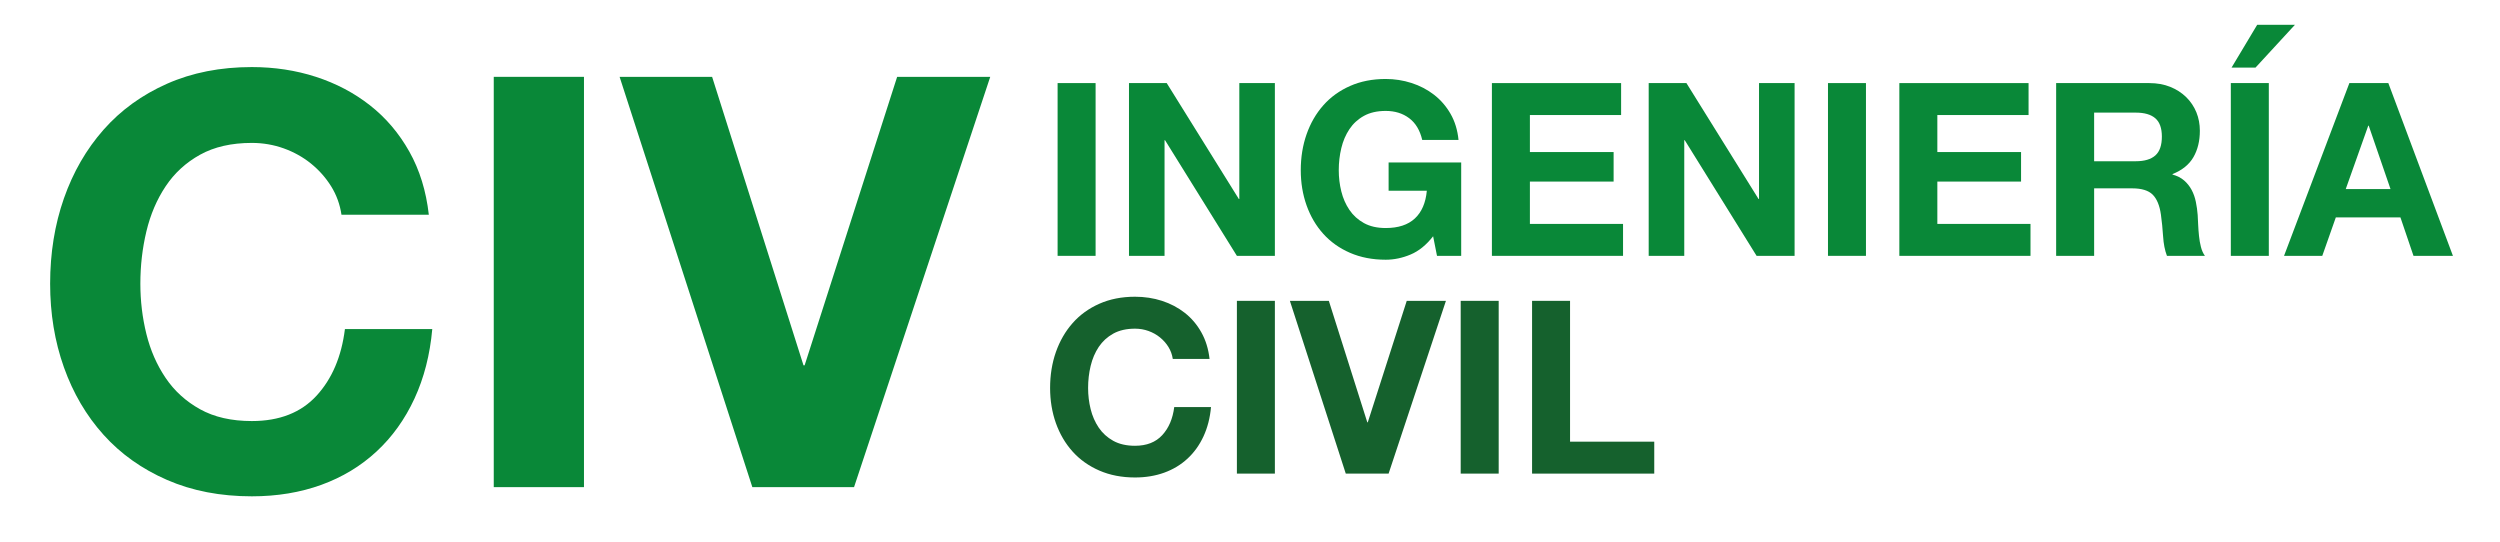 <?xml version="1.0" encoding="utf-8"?>
<!-- Generator: Adobe Illustrator 16.0.0, SVG Export Plug-In . SVG Version: 6.00 Build 0)  -->
<!DOCTYPE svg PUBLIC "-//W3C//DTD SVG 1.1//EN" "http://www.w3.org/Graphics/SVG/1.1/DTD/svg11.dtd">
<svg version="1.1" id="Capa_2" xmlns="http://www.w3.org/2000/svg" xmlns:xlink="http://www.w3.org/1999/xlink" x="0px" y="0px"
	 width="413.303px" height="89.683px" viewBox="0 0 413.303 89.683" enable-background="new 0 0 413.303 89.683"
	 xml:space="preserve">
<rect x="174.844" y="13.736" fill="#098838" width="6.281" height="28.561"/>
<polygon fill="#098838" points="192.885,13.737 204.805,32.897 204.885,32.897 204.885,13.737 210.764,13.737 210.764,42.298 
	204.485,42.298 192.604,23.177 192.524,23.177 192.524,42.298 186.645,42.298 186.645,13.737 "/>
<path fill="#098838" d="M233.204,42.076c-1.359,0.574-2.732,0.861-4.119,0.861c-2.188,0-4.154-0.381-5.9-1.14
	c-1.748-0.76-3.221-1.807-4.42-3.141c-1.199-1.332-2.121-2.899-2.76-4.699c-0.641-1.801-0.961-3.74-0.961-5.82
	c0-2.133,0.32-4.114,0.961-5.94c0.639-1.826,1.561-3.42,2.76-4.78c1.199-1.361,2.672-2.427,4.42-3.2
	c1.746-0.774,3.713-1.161,5.9-1.161c1.467,0,2.887,0.221,4.26,0.661c1.373,0.439,2.613,1.087,3.721,1.939
	c1.105,0.855,2.02,1.908,2.738,3.16c0.721,1.254,1.16,2.695,1.32,4.321h-6c-0.373-1.6-1.094-2.8-2.16-3.6
	c-1.066-0.801-2.359-1.2-3.879-1.2c-1.414,0-2.613,0.274-3.6,0.819c-0.988,0.547-1.787,1.281-2.4,2.201s-1.061,1.967-1.34,3.14
	c-0.281,1.173-0.42,2.387-0.42,3.64c0,1.2,0.139,2.367,0.42,3.5c0.279,1.133,0.727,2.154,1.34,3.06s1.412,1.633,2.4,2.18
	c0.986,0.547,2.186,0.82,3.6,0.82c2.08,0,3.686-0.527,4.82-1.58c1.133-1.053,1.793-2.58,1.979-4.58h-6.318v-4.68h12v15.44h-4
	l-0.641-3.241C235.803,40.498,234.565,41.505,233.204,42.076"/>
<polygon fill="#098838" points="268.004,13.737 268.004,19.018 252.924,19.018 252.924,25.137 266.764,25.137 266.764,30.018 
	252.924,30.018 252.924,37.018 268.323,37.018 268.323,42.298 246.643,42.298 246.643,13.737 "/>
<polygon fill="#098838" points="278.803,13.737 290.723,32.897 290.803,32.897 290.803,13.737 296.684,13.737 296.684,42.298 
	290.403,42.298 278.524,23.177 278.444,23.177 278.444,42.298 272.563,42.298 272.563,13.737 "/>
<rect x="302.204" y="13.736" fill="#098838" width="6.279" height="28.561"/>
<polygon fill="#098838" points="335.364,13.737 335.364,19.018 320.284,19.018 320.284,25.137 334.124,25.137 334.124,30.018 
	320.284,30.018 320.284,37.018 335.684,37.018 335.684,42.298 314.002,42.298 314.002,13.737 "/>
<path fill="#098838" d="M355.323,13.737c1.281,0,2.434,0.207,3.461,0.621c1.025,0.413,1.904,0.98,2.639,1.699
	c0.734,0.721,1.293,1.555,1.682,2.5c0.385,0.948,0.578,1.967,0.578,3.061c0,1.68-0.354,3.133-1.059,4.359
	c-0.707,1.227-1.861,2.16-3.461,2.801v0.08c0.773,0.213,1.414,0.539,1.92,0.98c0.506,0.44,0.92,0.96,1.24,1.559
	c0.32,0.601,0.553,1.26,0.699,1.981c0.146,0.719,0.248,1.439,0.301,2.16c0.027,0.453,0.053,0.986,0.08,1.599
	c0.027,0.614,0.074,1.241,0.141,1.881c0.064,0.639,0.172,1.246,0.32,1.82c0.146,0.573,0.365,1.059,0.658,1.46h-6.279
	c-0.348-0.907-0.561-1.987-0.639-3.241c-0.082-1.253-0.201-2.453-0.361-3.599c-0.213-1.493-0.666-2.586-1.359-3.28
	c-0.695-0.693-1.826-1.041-3.4-1.041h-6.279v11.161h-6.281V13.737H355.323z M353.083,26.657c1.439,0,2.521-0.319,3.24-0.959
	c0.721-0.641,1.08-1.68,1.08-3.121c0-1.386-0.359-2.393-1.08-3.02c-0.719-0.626-1.801-0.939-3.24-0.939h-6.879v8.039H353.083z"/>
<path fill="#098838" d="M375.083,42.297h-6.281V13.736h6.281V42.297z M373.163,4.097l-4.24,7.08h3.959l6.521-7.08H373.163z"/>
<path fill="#098838" d="M394.842,13.736l10.68,28.561h-6.52l-2.16-6.358h-10.68l-2.24,6.358H377.6l10.801-28.561H394.842z
	 M395.202,31.257L391.6,20.778h-0.078l-3.721,10.479H395.202z"/>
<path fill="#15612D" d="M193.165,57.357c-0.373-0.601-0.84-1.127-1.4-1.58c-0.559-0.453-1.193-0.807-1.9-1.061
	c-0.705-0.253-1.445-0.38-2.221-0.38c-1.412,0-2.611,0.274-3.598,0.819c-0.988,0.548-1.787,1.281-2.402,2.201
	c-0.611,0.92-1.059,1.967-1.338,3.141c-0.281,1.172-0.42,2.386-0.42,3.639c0,1.2,0.139,2.367,0.42,3.5
	c0.279,1.135,0.727,2.155,1.338,3.061c0.615,0.906,1.414,1.634,2.402,2.181c0.986,0.546,2.186,0.819,3.598,0.819
	c1.92,0,3.42-0.586,4.5-1.76c1.082-1.174,1.742-2.721,1.982-4.641h6.08c-0.16,1.788-0.574,3.4-1.24,4.84
	c-0.668,1.44-1.547,2.668-2.641,3.68c-1.094,1.015-2.373,1.787-3.84,2.32s-3.08,0.801-4.842,0.801c-2.186,0-4.152-0.381-5.898-1.141
	c-1.746-0.759-3.221-1.807-4.42-3.141c-1.199-1.332-2.119-2.899-2.762-4.698c-0.639-1.802-0.959-3.741-0.959-5.821
	c0-2.133,0.32-4.113,0.959-5.939c0.643-1.825,1.562-3.42,2.762-4.779c1.199-1.361,2.674-2.428,4.42-3.201s3.713-1.16,5.898-1.16
	c1.574,0,3.062,0.227,4.461,0.68c1.4,0.455,2.654,1.115,3.76,1.98c1.107,0.868,2.021,1.939,2.74,3.221
	c0.721,1.279,1.174,2.746,1.361,4.399h-6.08C193.778,58.617,193.538,57.958,193.165,57.357"/>
<rect x="204.485" y="49.736" fill="#15612D" width="6.279" height="28.561"/>
<polygon fill="#15612D" points="222.485,78.297 213.245,49.736 219.684,49.736 226.043,69.817 226.124,69.817 232.565,49.736 
	239.043,49.736 229.565,78.297 "/>
<rect x="241.483" y="49.736" fill="#15612D" width="6.281" height="28.561"/>
<polygon fill="#15612D" points="259.563,49.736 259.563,73.018 273.483,73.018 273.483,78.298 253.284,78.298 253.284,49.736 "/>
<path fill="#098838" d="M54.744,30.8c-0.889-1.425-1.995-2.675-3.325-3.753c-1.33-1.076-2.835-1.914-4.513-2.518
	c-1.68-0.6-3.437-0.902-5.272-0.902c-3.357,0-6.208,0.651-8.55,1.947c-2.344,1.299-4.244,3.041-5.7,5.226
	c-1.458,2.185-2.518,4.671-3.183,7.458s-0.997,5.667-0.997,8.645c0,2.849,0.332,5.621,0.997,8.312
	c0.665,2.692,1.725,5.115,3.183,7.269c1.456,2.153,3.356,3.88,5.7,5.177c2.342,1.299,5.192,1.948,8.55,1.948
	c4.56,0,8.122-1.394,10.688-4.181c2.564-2.787,4.133-6.461,4.702-11.021h14.44c-0.38,4.244-1.364,8.076-2.946,11.496
	c-1.584,3.419-3.673,6.334-6.269,8.739c-2.598,2.408-5.638,4.244-9.12,5.511c-3.485,1.265-7.316,1.899-11.495,1.899
	c-5.195,0-9.866-0.901-14.013-2.707c-4.148-1.807-7.648-4.291-10.497-7.459c-2.851-3.166-5.035-6.887-6.556-11.162
	c-1.52-4.275-2.279-8.883-2.279-13.821c0-5.067,0.76-9.769,2.279-14.108c1.521-4.338,3.705-8.123,6.556-11.352
	c2.849-3.23,6.349-5.763,10.497-7.601c4.146-1.836,8.817-2.754,14.013-2.754c3.736,0,7.268,0.538,10.592,1.614
	c3.325,1.077,6.302,2.646,8.931,4.702c2.627,2.059,4.798,4.608,6.508,7.649c1.71,3.039,2.786,6.523,3.229,10.449H56.454
	C56.2,33.792,55.63,32.225,54.744,30.8"/>
<rect x="81.628" y="12.703" fill="#098838" width="14.915" height="67.831"/>
<polygon fill="#098838" points="124.377,80.533 102.433,12.703 117.727,12.703 132.833,60.393 133.022,60.393 148.317,12.703 
	163.708,12.703 141.192,80.533 "/>
</svg>
